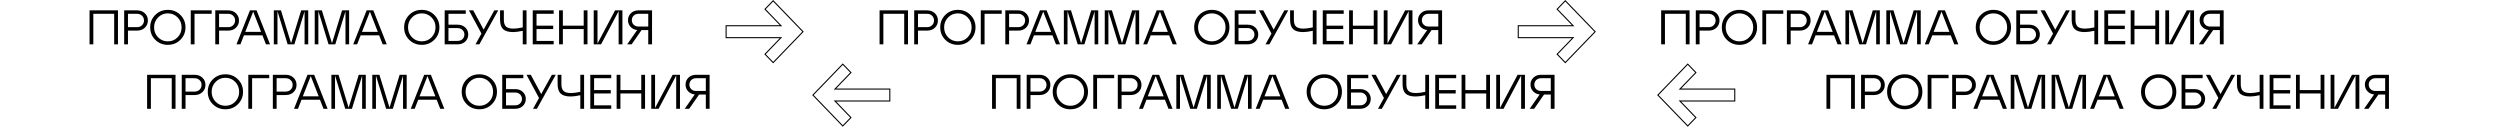 <?xml version="1.0" encoding="UTF-8"?> <svg xmlns="http://www.w3.org/2000/svg" width="2367" height="120" viewBox="0 0 2367 120" fill="none"><path d="M836.368 42H832.78V9.8H859.69V42H856.102V13.066H836.368V42ZM869.161 42H865.573V9.8H877.717C880.753 9.8 883.221 10.72 885.123 12.56C887.055 14.369 888.021 16.654 888.021 19.414C888.021 22.143 887.055 24.428 885.123 26.268C883.221 28.077 880.753 28.982 877.717 28.982H869.161V42ZM869.161 13.066V25.716H877.717C879.649 25.716 881.228 25.118 882.455 23.922C883.712 22.695 884.341 21.177 884.341 19.368C884.341 17.559 883.712 16.056 882.455 14.86C881.228 13.664 879.649 13.066 877.717 13.066H869.161ZM894.997 37.676C891.808 34.487 890.213 30.561 890.213 25.9C890.213 21.239 891.808 17.313 894.997 14.124C898.217 10.935 902.189 9.34 906.911 9.34C911.634 9.34 915.59 10.935 918.779 14.124C921.999 17.313 923.609 21.239 923.609 25.9C923.609 30.561 921.999 34.487 918.779 37.676C915.59 40.865 911.634 42.46 906.911 42.46C902.189 42.46 898.217 40.865 894.997 37.676ZM897.665 16.516C895.151 19.061 893.893 22.189 893.893 25.9C893.893 29.611 895.151 32.754 897.665 35.33C900.18 37.875 903.262 39.148 906.911 39.148C910.591 39.148 913.673 37.875 916.157 35.33C918.672 32.785 919.929 29.641 919.929 25.9C919.929 22.159 918.672 19.015 916.157 16.47C913.673 13.925 910.591 12.652 906.911 12.652C903.262 12.652 900.18 13.94 897.665 16.516ZM932.186 42H928.598V9.8H948.424V13.066H932.186V42ZM955.411 42H951.823V9.8H963.967C967.003 9.8 969.471 10.72 971.373 12.56C973.305 14.369 974.271 16.654 974.271 19.414C974.271 22.143 973.305 24.428 971.373 26.268C969.471 28.077 967.003 28.982 963.967 28.982H955.411V42ZM955.411 13.066V25.716H963.967C965.899 25.716 967.478 25.118 968.705 23.922C969.962 22.695 970.591 21.177 970.591 19.368C970.591 17.559 969.962 16.056 968.705 14.86C967.478 13.664 965.899 13.066 963.967 13.066H955.411ZM1003.68 42H999.816L996.458 33.444H978.978L975.62 42H971.894L984.636 9.8H990.938L1003.68 42ZM987.718 10.996L980.22 30.178H995.216L987.718 10.996ZM1039.82 9.8V42H1036.37V10.674L1026.71 42H1020.37L1010.71 10.536V42H1007.26V9.8H1014.02L1023.59 40.942L1033.15 9.8H1039.82ZM1078.55 9.8V42H1075.1V10.674L1065.44 42H1059.09L1049.43 10.536V42H1045.98V9.8H1052.74L1062.31 40.942L1071.88 9.8H1078.55ZM1114.19 42H1110.32L1106.97 33.444H1089.49L1086.13 42H1082.4L1095.14 9.8H1101.45L1114.19 42ZM1098.23 10.996L1090.73 30.178H1105.72L1098.23 10.996ZM1135.42 37.676C1132.23 34.487 1130.64 30.561 1130.64 25.9C1130.64 21.239 1132.23 17.313 1135.42 14.124C1138.64 10.935 1142.61 9.34 1147.33 9.34C1152.06 9.34 1156.01 10.935 1159.2 14.124C1162.42 17.313 1164.03 21.239 1164.03 25.9C1164.03 30.561 1162.42 34.487 1159.2 37.676C1156.01 40.865 1152.06 42.46 1147.33 42.46C1142.61 42.46 1138.64 40.865 1135.42 37.676ZM1138.09 16.516C1135.57 19.061 1134.32 22.189 1134.32 25.9C1134.32 29.611 1135.57 32.754 1138.09 35.33C1140.6 37.875 1143.68 39.148 1147.33 39.148C1151.01 39.148 1154.1 37.875 1156.58 35.33C1159.09 32.785 1160.35 29.641 1160.35 25.9C1160.35 22.159 1159.09 19.015 1156.58 16.47C1154.1 13.925 1151.01 12.652 1147.33 12.652C1143.68 12.652 1140.6 13.94 1138.09 16.516ZM1181.21 42H1169.02V9.8H1188.98V13.066H1172.61V23.37H1181.21C1184.22 23.37 1186.65 24.259 1188.52 26.038C1190.39 27.786 1191.33 29.994 1191.33 32.662C1191.33 35.33 1190.39 37.553 1188.52 39.332C1186.65 41.111 1184.22 42 1181.21 42ZM1172.61 26.59V38.734H1181.21C1183.11 38.734 1184.66 38.167 1185.86 37.032C1187.08 35.867 1187.7 34.425 1187.7 32.708C1187.7 30.96 1187.08 29.503 1185.86 28.338C1184.66 27.173 1183.11 26.59 1181.21 26.59H1172.61ZM1205.9 28.062L1216.02 9.8H1219.7L1201.86 42H1198.18L1203.83 31.788L1192.01 9.8H1196.06L1205.9 28.062ZM1242.94 25.946V9.8H1246.53V42H1242.94V29.166C1239.23 29.963 1236.21 30.362 1233.88 30.362C1229.46 30.362 1226.29 29.442 1224.35 27.602C1222.42 25.762 1221.46 22.787 1221.46 18.678V9.8H1225.04V18.678C1225.04 21.714 1225.73 23.876 1227.11 25.164C1228.53 26.452 1230.89 27.096 1234.2 27.096C1236.44 27.096 1239.35 26.713 1242.94 25.946ZM1272.22 42H1252.39V9.8H1272.22V13.066H1255.98V24.29H1271.76V27.51H1255.98V38.734H1272.22V42ZM1280.91 42H1277.33V9.8H1280.91V24.29H1300.65V9.8H1304.24V42H1300.65V27.51H1280.91V42ZM1313.71 41.218L1330.36 9.8H1337.31V42H1333.72V10.536L1317.07 42H1310.12V9.8H1313.71V41.218ZM1352.52 9.8H1365.35V42H1361.77V28.476H1355.42L1346.03 42H1341.8L1351.28 28.43C1348.7 28.154 1346.6 27.142 1344.98 25.394C1343.38 23.646 1342.58 21.545 1342.58 19.092C1342.58 16.455 1343.52 14.247 1345.39 12.468C1347.26 10.689 1349.64 9.8 1352.52 9.8ZM1352.52 25.118H1361.77V13.066H1352.52C1350.68 13.066 1349.16 13.649 1347.97 14.814C1346.8 15.949 1346.22 17.375 1346.22 19.092C1346.22 20.809 1346.8 22.251 1347.97 23.416C1349.16 24.551 1350.68 25.118 1352.52 25.118Z" fill="black"></path><path d="M1576.37 42H1572.78V9.8H1599.69V42H1596.1V13.066H1576.37V42ZM1609.16 42H1605.57V9.8H1617.72C1620.75 9.8 1623.22 10.72 1625.12 12.56C1627.05 14.369 1628.02 16.654 1628.02 19.414C1628.02 22.143 1627.05 24.428 1625.12 26.268C1623.22 28.077 1620.75 28.982 1617.72 28.982H1609.16V42ZM1609.16 13.066V25.716H1617.72C1619.65 25.716 1621.23 25.118 1622.45 23.922C1623.71 22.695 1624.34 21.177 1624.34 19.368C1624.34 17.559 1623.71 16.056 1622.45 14.86C1621.23 13.664 1619.65 13.066 1617.72 13.066H1609.16ZM1635 37.676C1631.81 34.487 1630.21 30.561 1630.21 25.9C1630.21 21.239 1631.81 17.313 1635 14.124C1638.22 10.935 1642.19 9.34 1646.91 9.34C1651.63 9.34 1655.59 10.935 1658.78 14.124C1662 17.313 1663.61 21.239 1663.61 25.9C1663.61 30.561 1662 34.487 1658.78 37.676C1655.59 40.865 1651.63 42.46 1646.91 42.46C1642.19 42.46 1638.22 40.865 1635 37.676ZM1637.67 16.516C1635.15 19.061 1633.89 22.189 1633.89 25.9C1633.89 29.611 1635.15 32.754 1637.67 35.33C1640.18 37.875 1643.26 39.148 1646.91 39.148C1650.59 39.148 1653.67 37.875 1656.16 35.33C1658.67 32.785 1659.93 29.641 1659.93 25.9C1659.93 22.159 1658.67 19.015 1656.16 16.47C1653.67 13.925 1650.59 12.652 1646.91 12.652C1643.26 12.652 1640.18 13.94 1637.67 16.516ZM1672.19 42H1668.6V9.8H1688.42V13.066H1672.19V42ZM1695.41 42H1691.82V9.8H1703.97C1707 9.8 1709.47 10.72 1711.37 12.56C1713.3 14.369 1714.27 16.654 1714.27 19.414C1714.27 22.143 1713.3 24.428 1711.37 26.268C1709.47 28.077 1707 28.982 1703.97 28.982H1695.41V42ZM1695.41 13.066V25.716H1703.97C1705.9 25.716 1707.48 25.118 1708.7 23.922C1709.96 22.695 1710.59 21.177 1710.59 19.368C1710.59 17.559 1709.96 16.056 1708.7 14.86C1707.48 13.664 1705.9 13.066 1703.97 13.066H1695.41ZM1743.68 42H1739.82L1736.46 33.444H1718.98L1715.62 42H1711.89L1724.64 9.8H1730.94L1743.68 42ZM1727.72 10.996L1720.22 30.178H1735.22L1727.72 10.996ZM1779.82 9.8V42H1776.37V10.674L1766.71 42H1760.37L1750.71 10.536V42H1747.26V9.8H1754.02L1763.59 40.942L1773.15 9.8H1779.82ZM1818.55 9.8V42H1815.1V10.674L1805.44 42H1799.09L1789.43 10.536V42H1785.98V9.8H1792.74L1802.31 40.942L1811.88 9.8H1818.55ZM1854.19 42H1850.32L1846.97 33.444H1829.49L1826.13 42H1822.4L1835.14 9.8H1841.45L1854.19 42ZM1838.23 10.996L1830.73 30.178H1845.72L1838.23 10.996ZM1875.42 37.676C1872.23 34.487 1870.64 30.561 1870.64 25.9C1870.64 21.239 1872.23 17.313 1875.42 14.124C1878.64 10.935 1882.61 9.34 1887.33 9.34C1892.06 9.34 1896.01 10.935 1899.2 14.124C1902.42 17.313 1904.03 21.239 1904.03 25.9C1904.03 30.561 1902.42 34.487 1899.2 37.676C1896.01 40.865 1892.06 42.46 1887.33 42.46C1882.61 42.46 1878.64 40.865 1875.42 37.676ZM1878.09 16.516C1875.57 19.061 1874.32 22.189 1874.32 25.9C1874.32 29.611 1875.57 32.754 1878.09 35.33C1880.6 37.875 1883.68 39.148 1887.33 39.148C1891.01 39.148 1894.1 37.875 1896.58 35.33C1899.09 32.785 1900.35 29.641 1900.35 25.9C1900.35 22.159 1899.09 19.015 1896.58 16.47C1894.1 13.925 1891.01 12.652 1887.33 12.652C1883.68 12.652 1880.6 13.94 1878.09 16.516ZM1921.21 42H1909.02V9.8H1928.98V13.066H1912.61V23.37H1921.21C1924.22 23.37 1926.65 24.259 1928.52 26.038C1930.39 27.786 1931.33 29.994 1931.33 32.662C1931.33 35.33 1930.39 37.553 1928.52 39.332C1926.65 41.111 1924.22 42 1921.21 42ZM1912.61 26.59V38.734H1921.21C1923.11 38.734 1924.66 38.167 1925.86 37.032C1927.08 35.867 1927.7 34.425 1927.7 32.708C1927.7 30.96 1927.08 29.503 1925.86 28.338C1924.66 27.173 1923.11 26.59 1921.21 26.59H1912.61ZM1945.9 28.062L1956.02 9.8H1959.7L1941.86 42H1938.18L1943.83 31.788L1932.01 9.8H1936.06L1945.9 28.062ZM1982.94 25.946V9.8H1986.53V42H1982.94V29.166C1979.23 29.963 1976.21 30.362 1973.88 30.362C1969.46 30.362 1966.29 29.442 1964.35 27.602C1962.42 25.762 1961.46 22.787 1961.46 18.678V9.8H1965.04V18.678C1965.04 21.714 1965.73 23.876 1967.11 25.164C1968.53 26.452 1970.89 27.096 1974.2 27.096C1976.44 27.096 1979.35 26.713 1982.94 25.946ZM2012.22 42H1992.39V9.8H2012.22V13.066H1995.98V24.29H2011.76V27.51H1995.98V38.734H2012.22V42ZM2020.91 42H2017.33V9.8H2020.91V24.29H2040.65V9.8H2044.24V42H2040.65V27.51H2020.91V42ZM2053.71 41.218L2070.36 9.8H2077.31V42H2073.72V10.536L2057.07 42H2050.12V9.8H2053.71V41.218ZM2092.52 9.8H2105.35V42H2101.77V28.476H2095.42L2086.03 42H2081.8L2091.28 28.43C2088.7 28.154 2086.6 27.142 2084.98 25.394C2083.38 23.646 2082.58 21.545 2082.58 19.092C2082.58 16.455 2083.52 14.247 2085.39 12.468C2087.26 10.689 2089.64 9.8 2092.52 9.8ZM2092.52 25.118H2101.77V13.066H2092.52C2090.68 13.066 2089.16 13.649 2087.97 14.814C2086.8 15.949 2086.22 17.375 2086.22 19.092C2086.22 20.809 2086.8 22.251 2087.97 23.416C2089.16 24.551 2090.68 25.118 2092.52 25.118Z" fill="black"></path><path d="M88.368 42H84.78V9.8H111.69V42H108.102V13.066H88.368V42ZM121.161 42H117.573V9.8H129.717C132.753 9.8 135.221 10.72 137.123 12.56C139.055 14.369 140.021 16.654 140.021 19.414C140.021 22.143 139.055 24.428 137.123 26.268C135.221 28.077 132.753 28.982 129.717 28.982H121.161V42ZM121.161 13.066V25.716H129.717C131.649 25.716 133.228 25.118 134.455 23.922C135.712 22.695 136.341 21.177 136.341 19.368C136.341 17.559 135.712 16.056 134.455 14.86C133.228 13.664 131.649 13.066 129.717 13.066H121.161ZM146.997 37.676C143.808 34.487 142.213 30.561 142.213 25.9C142.213 21.239 143.808 17.313 146.997 14.124C150.217 10.935 154.189 9.34 158.911 9.34C163.634 9.34 167.59 10.935 170.779 14.124C173.999 17.313 175.609 21.239 175.609 25.9C175.609 30.561 173.999 34.487 170.779 37.676C167.59 40.865 163.634 42.46 158.911 42.46C154.189 42.46 150.217 40.865 146.997 37.676ZM149.665 16.516C147.151 19.061 145.893 22.189 145.893 25.9C145.893 29.611 147.151 32.754 149.665 35.33C152.18 37.875 155.262 39.148 158.911 39.148C162.591 39.148 165.673 37.875 168.157 35.33C170.672 32.785 171.929 29.641 171.929 25.9C171.929 22.159 170.672 19.015 168.157 16.47C165.673 13.925 162.591 12.652 158.911 12.652C155.262 12.652 152.18 13.94 149.665 16.516ZM184.186 42H180.598V9.8H200.424V13.066H184.186V42ZM207.411 42H203.823V9.8H215.967C219.003 9.8 221.471 10.72 223.373 12.56C225.305 14.369 226.271 16.654 226.271 19.414C226.271 22.143 225.305 24.428 223.373 26.268C221.471 28.077 219.003 28.982 215.967 28.982H207.411V42ZM207.411 13.066V25.716H215.967C217.899 25.716 219.478 25.118 220.705 23.922C221.962 22.695 222.591 21.177 222.591 19.368C222.591 17.559 221.962 16.056 220.705 14.86C219.478 13.664 217.899 13.066 215.967 13.066H207.411ZM255.68 42H251.816L248.458 33.444H230.978L227.62 42H223.894L236.636 9.8H242.938L255.68 42ZM239.718 10.996L232.22 30.178H247.216L239.718 10.996ZM291.824 9.8V42H288.374V10.674L278.714 42H272.366L262.706 10.536V42H259.256V9.8H266.018L275.586 40.942L285.154 9.8H291.824ZM330.547 9.8V42H327.097V10.674L317.437 42H311.089L301.429 10.536V42H297.979V9.8H304.741L314.309 40.942L323.877 9.8H330.547ZM366.188 42H362.324L358.966 33.444H341.486L338.128 42H334.402L347.144 9.8H353.446L366.188 42ZM350.226 10.996L342.728 30.178H357.724L350.226 10.996ZM387.419 37.676C384.23 34.487 382.635 30.561 382.635 25.9C382.635 21.239 384.23 17.313 387.419 14.124C390.639 10.935 394.61 9.34 399.333 9.34C404.056 9.34 408.012 10.935 411.201 14.124C414.421 17.313 416.031 21.239 416.031 25.9C416.031 30.561 414.421 34.487 411.201 37.676C408.012 40.865 404.056 42.46 399.333 42.46C394.61 42.46 390.639 40.865 387.419 37.676ZM390.087 16.516C387.572 19.061 386.315 22.189 386.315 25.9C386.315 29.611 387.572 32.754 390.087 35.33C392.602 37.875 395.684 39.148 399.333 39.148C403.013 39.148 406.095 37.875 408.579 35.33C411.094 32.785 412.351 29.641 412.351 25.9C412.351 22.159 411.094 19.015 408.579 16.47C406.095 13.925 403.013 12.652 399.333 12.652C395.684 12.652 392.602 13.94 390.087 16.516ZM433.21 42H421.02V9.8H440.984V13.066H424.608V23.37H433.21C436.215 23.37 438.653 24.259 440.524 26.038C442.395 27.786 443.33 29.994 443.33 32.662C443.33 35.33 442.395 37.553 440.524 39.332C438.653 41.111 436.215 42 433.21 42ZM424.608 26.59V38.734H433.21C435.111 38.734 436.66 38.167 437.856 37.032C439.083 35.867 439.696 34.425 439.696 32.708C439.696 30.96 439.083 29.503 437.856 28.338C436.66 27.173 435.111 26.59 433.21 26.59H424.608ZM457.903 28.062L468.023 9.8H471.703L453.855 42H450.175L455.833 31.788L444.011 9.8H448.059L457.903 28.062ZM494.938 25.946V9.8H498.526V42H494.938V29.166C491.228 29.963 488.207 30.362 485.876 30.362C481.46 30.362 478.286 29.442 476.354 27.602C474.422 25.762 473.456 22.787 473.456 18.678V9.8H477.044V18.678C477.044 21.714 477.734 23.876 479.114 25.164C480.525 26.452 482.886 27.096 486.198 27.096C488.437 27.096 491.35 26.713 494.938 25.946ZM524.221 42H504.395V9.8H524.221V13.066H507.983V24.29H523.761V27.51H507.983V38.734H524.221V42ZM532.915 42H529.327V9.8H532.915V24.29H552.649V9.8H556.237V42H552.649V27.51H532.915V42ZM565.708 41.218L582.36 9.8H589.306V42H585.718V10.536L569.066 42H562.12V9.8H565.708V41.218ZM604.52 9.8H617.354V42H613.766V28.476H607.418L598.034 42H593.802L603.278 28.43C600.702 28.154 598.601 27.142 596.976 25.394C595.381 23.646 594.584 21.545 594.584 19.092C594.584 16.455 595.519 14.247 597.39 12.468C599.261 10.689 601.637 9.8 604.52 9.8ZM604.52 25.118H613.766V13.066H604.52C602.68 13.066 601.162 13.649 599.966 14.814C598.801 15.949 598.218 17.375 598.218 19.092C598.218 20.809 598.801 22.251 599.966 23.416C601.162 24.551 602.68 25.118 604.52 25.118Z" fill="black"></path><path d="M142.868 103H139.28V70.8H166.19V103H162.602V74.066H142.868V103ZM175.661 103H172.073V70.8H184.217C187.253 70.8 189.721 71.72 191.623 73.56C193.555 75.369 194.521 77.654 194.521 80.414C194.521 83.143 193.555 85.428 191.623 87.268C189.721 89.077 187.253 89.982 184.217 89.982H175.661V103ZM175.661 74.066V86.716H184.217C186.149 86.716 187.728 86.118 188.955 84.922C190.212 83.695 190.841 82.177 190.841 80.368C190.841 78.559 190.212 77.056 188.955 75.86C187.728 74.664 186.149 74.066 184.217 74.066H175.661ZM201.497 98.676C198.308 95.487 196.713 91.561 196.713 86.9C196.713 82.239 198.308 78.313 201.497 75.124C204.717 71.935 208.688 70.34 213.411 70.34C218.134 70.34 222.09 71.935 225.279 75.124C228.499 78.313 230.109 82.239 230.109 86.9C230.109 91.561 228.499 95.487 225.279 98.676C222.09 101.865 218.134 103.46 213.411 103.46C208.688 103.46 204.717 101.865 201.497 98.676ZM204.165 77.516C201.65 80.061 200.393 83.189 200.393 86.9C200.393 90.611 201.65 93.754 204.165 96.33C206.68 98.875 209.762 100.148 213.411 100.148C217.091 100.148 220.173 98.875 222.657 96.33C225.172 93.785 226.429 90.641 226.429 86.9C226.429 83.159 225.172 80.015 222.657 77.47C220.173 74.925 217.091 73.652 213.411 73.652C209.762 73.652 206.68 74.94 204.165 77.516ZM238.686 103H235.098V70.8H254.924V74.066H238.686V103ZM261.911 103H258.323V70.8H270.467C273.503 70.8 275.971 71.72 277.873 73.56C279.805 75.369 280.771 77.654 280.771 80.414C280.771 83.143 279.805 85.428 277.873 87.268C275.971 89.077 273.503 89.982 270.467 89.982H261.911V103ZM261.911 74.066V86.716H270.467C272.399 86.716 273.978 86.118 275.205 84.922C276.462 83.695 277.091 82.177 277.091 80.368C277.091 78.559 276.462 77.056 275.205 75.86C273.978 74.664 272.399 74.066 270.467 74.066H261.911ZM310.18 103H306.316L302.958 94.444H285.478L282.12 103H278.394L291.136 70.8H297.438L310.18 103ZM294.218 71.996L286.72 91.178H301.716L294.218 71.996ZM346.324 70.8V103H342.874V71.674L333.214 103H326.866L317.206 71.536V103H313.756V70.8H320.518L330.086 101.942L339.654 70.8H346.324ZM385.047 70.8V103H381.597V71.674L371.937 103H365.589L355.929 71.536V103H352.479V70.8H359.241L368.809 101.942L378.377 70.8H385.047ZM420.687 103H416.823L413.465 94.444H395.985L392.627 103H388.901L401.643 70.8H407.945L420.687 103ZM404.725 71.996L397.227 91.178H412.223L404.725 71.996ZM441.919 98.676C438.73 95.487 437.135 91.561 437.135 86.9C437.135 82.239 438.73 78.313 441.919 75.124C445.139 71.935 449.11 70.34 453.833 70.34C458.556 70.34 462.512 71.935 465.701 75.124C468.921 78.313 470.531 82.239 470.531 86.9C470.531 91.561 468.921 95.487 465.701 98.676C462.512 101.865 458.556 103.46 453.833 103.46C449.11 103.46 445.139 101.865 441.919 98.676ZM444.587 77.516C442.072 80.061 440.815 83.189 440.815 86.9C440.815 90.611 442.072 93.754 444.587 96.33C447.102 98.875 450.184 100.148 453.833 100.148C457.513 100.148 460.595 98.875 463.079 96.33C465.594 93.785 466.851 90.641 466.851 86.9C466.851 83.159 465.594 80.015 463.079 77.47C460.595 74.925 457.513 73.652 453.833 73.652C450.184 73.652 447.102 74.94 444.587 77.516ZM487.71 103H475.52V70.8H495.484V74.066H479.108V84.37H487.71C490.715 84.37 493.153 85.259 495.024 87.038C496.894 88.786 497.83 90.994 497.83 93.662C497.83 96.33 496.894 98.553 495.024 100.332C493.153 102.111 490.715 103 487.71 103ZM479.108 87.59V99.734H487.71C489.611 99.734 491.16 99.167 492.356 98.032C493.582 96.867 494.196 95.425 494.196 93.708C494.196 91.96 493.582 90.503 492.356 89.338C491.16 88.173 489.611 87.59 487.71 87.59H479.108ZM512.403 89.062L522.523 70.8H526.203L508.355 103H504.675L510.333 92.788L498.511 70.8H502.559L512.403 89.062ZM549.438 86.946V70.8H553.026V103H549.438V90.166C545.728 90.963 542.707 91.362 540.376 91.362C535.96 91.362 532.786 90.442 530.854 88.602C528.922 86.762 527.956 83.787 527.956 79.678V70.8H531.544V79.678C531.544 82.714 532.234 84.876 533.614 86.164C535.025 87.452 537.386 88.096 540.698 88.096C542.937 88.096 545.85 87.713 549.438 86.946ZM578.721 103H558.895V70.8H578.721V74.066H562.483V85.29H578.261V88.51H562.483V99.734H578.721V103ZM587.414 103H583.826V70.8H587.414V85.29H607.148V70.8H610.736V103H607.148V88.51H587.414V103ZM620.207 102.218L636.859 70.8H643.805V103H640.217V71.536L623.565 103H616.619V70.8H620.207V102.218ZM659.02 70.8H671.854V103H668.266V89.476H661.918L652.534 103H648.302L657.778 89.43C655.202 89.154 653.101 88.142 651.476 86.394C649.881 84.646 649.084 82.545 649.084 80.092C649.084 77.455 650.019 75.247 651.89 73.468C653.761 71.689 656.137 70.8 659.02 70.8ZM659.02 86.118H668.266V74.066H659.02C657.18 74.066 655.662 74.649 654.466 75.814C653.301 76.949 652.718 78.375 652.718 80.092C652.718 81.809 653.301 83.251 654.466 84.416C655.662 85.551 657.18 86.118 659.02 86.118Z" fill="black"></path><path d="M1732.87 103H1729.28V70.8H1756.19V103H1752.6V74.066H1732.87V103ZM1765.66 103H1762.07V70.8H1774.22C1777.25 70.8 1779.72 71.72 1781.62 73.56C1783.55 75.369 1784.52 77.654 1784.52 80.414C1784.52 83.143 1783.55 85.428 1781.62 87.268C1779.72 89.077 1777.25 89.982 1774.22 89.982H1765.66V103ZM1765.66 74.066V86.716H1774.22C1776.15 86.716 1777.73 86.118 1778.95 84.922C1780.21 83.695 1780.84 82.177 1780.84 80.368C1780.84 78.559 1780.21 77.056 1778.95 75.86C1777.73 74.664 1776.15 74.066 1774.22 74.066H1765.66ZM1791.5 98.676C1788.31 95.487 1786.71 91.561 1786.71 86.9C1786.71 82.239 1788.31 78.313 1791.5 75.124C1794.72 71.935 1798.69 70.34 1803.41 70.34C1808.13 70.34 1812.09 71.935 1815.28 75.124C1818.5 78.313 1820.11 82.239 1820.11 86.9C1820.11 91.561 1818.5 95.487 1815.28 98.676C1812.09 101.865 1808.13 103.46 1803.41 103.46C1798.69 103.46 1794.72 101.865 1791.5 98.676ZM1794.17 77.516C1791.65 80.061 1790.39 83.189 1790.39 86.9C1790.39 90.611 1791.65 93.754 1794.17 96.33C1796.68 98.875 1799.76 100.148 1803.41 100.148C1807.09 100.148 1810.17 98.875 1812.66 96.33C1815.17 93.785 1816.43 90.641 1816.43 86.9C1816.43 83.159 1815.17 80.015 1812.66 77.47C1810.17 74.925 1807.09 73.652 1803.41 73.652C1799.76 73.652 1796.68 74.94 1794.17 77.516ZM1828.69 103H1825.1V70.8H1844.92V74.066H1828.69V103ZM1851.91 103H1848.32V70.8H1860.47C1863.5 70.8 1865.97 71.72 1867.87 73.56C1869.8 75.369 1870.77 77.654 1870.77 80.414C1870.77 83.143 1869.8 85.428 1867.87 87.268C1865.97 89.077 1863.5 89.982 1860.47 89.982H1851.91V103ZM1851.91 74.066V86.716H1860.47C1862.4 86.716 1863.98 86.118 1865.2 84.922C1866.46 83.695 1867.09 82.177 1867.09 80.368C1867.09 78.559 1866.46 77.056 1865.2 75.86C1863.98 74.664 1862.4 74.066 1860.47 74.066H1851.91ZM1900.18 103H1896.32L1892.96 94.444H1875.48L1872.12 103H1868.39L1881.14 70.8H1887.44L1900.18 103ZM1884.22 71.996L1876.72 91.178H1891.72L1884.22 71.996ZM1936.32 70.8V103H1932.87V71.674L1923.21 103H1916.87L1907.21 71.536V103H1903.76V70.8H1910.52L1920.09 101.942L1929.65 70.8H1936.32ZM1975.05 70.8V103H1971.6V71.674L1961.94 103H1955.59L1945.93 71.536V103H1942.48V70.8H1949.24L1958.81 101.942L1968.38 70.8H1975.05ZM2010.69 103H2006.82L2003.47 94.444H1985.99L1982.63 103H1978.9L1991.64 70.8H1997.95L2010.69 103ZM1994.73 71.996L1987.23 91.178H2002.22L1994.73 71.996ZM2031.92 98.676C2028.73 95.487 2027.13 91.561 2027.13 86.9C2027.13 82.239 2028.73 78.313 2031.92 75.124C2035.14 71.935 2039.11 70.34 2043.83 70.34C2048.56 70.34 2052.51 71.935 2055.7 75.124C2058.92 78.313 2060.53 82.239 2060.53 86.9C2060.53 91.561 2058.92 95.487 2055.7 98.676C2052.51 101.865 2048.56 103.46 2043.83 103.46C2039.11 103.46 2035.14 101.865 2031.92 98.676ZM2034.59 77.516C2032.07 80.061 2030.81 83.189 2030.81 86.9C2030.81 90.611 2032.07 93.754 2034.59 96.33C2037.1 98.875 2040.18 100.148 2043.83 100.148C2047.51 100.148 2050.59 98.875 2053.08 96.33C2055.59 93.785 2056.85 90.641 2056.85 86.9C2056.85 83.159 2055.59 80.015 2053.08 77.47C2050.59 74.925 2047.51 73.652 2043.83 73.652C2040.18 73.652 2037.1 74.94 2034.59 77.516ZM2077.71 103H2065.52V70.8H2085.48V74.066H2069.11V84.37H2077.71C2080.72 84.37 2083.15 85.259 2085.02 87.038C2086.89 88.786 2087.83 90.994 2087.83 93.662C2087.83 96.33 2086.89 98.553 2085.02 100.332C2083.15 102.111 2080.72 103 2077.71 103ZM2069.11 87.59V99.734H2077.71C2079.61 99.734 2081.16 99.167 2082.36 98.032C2083.58 96.867 2084.2 95.425 2084.2 93.708C2084.2 91.96 2083.58 90.503 2082.36 89.338C2081.16 88.173 2079.61 87.59 2077.71 87.59H2069.11ZM2102.4 89.062L2112.52 70.8H2116.2L2098.35 103H2094.67L2100.33 92.788L2088.51 70.8H2092.56L2102.4 89.062ZM2139.44 86.946V70.8H2143.03V103H2139.44V90.166C2135.73 90.963 2132.71 91.362 2130.38 91.362C2125.96 91.362 2122.79 90.442 2120.85 88.602C2118.92 86.762 2117.96 83.787 2117.96 79.678V70.8H2121.54V79.678C2121.54 82.714 2122.23 84.876 2123.61 86.164C2125.02 87.452 2127.39 88.096 2130.7 88.096C2132.94 88.096 2135.85 87.713 2139.44 86.946ZM2168.72 103H2148.89V70.8H2168.72V74.066H2152.48V85.29H2168.26V88.51H2152.48V99.734H2168.72V103ZM2177.41 103H2173.83V70.8H2177.41V85.29H2197.15V70.8H2200.74V103H2197.15V88.51H2177.41V103ZM2210.21 102.218L2226.86 70.8H2233.81V103H2230.22V71.536L2213.57 103H2206.62V70.8H2210.21V102.218ZM2249.02 70.8H2261.85V103H2258.27V89.476H2251.92L2242.53 103H2238.3L2247.78 89.43C2245.2 89.154 2243.1 88.142 2241.48 86.394C2239.88 84.646 2239.08 82.545 2239.08 80.092C2239.08 77.455 2240.02 75.247 2241.89 73.468C2243.76 71.689 2246.14 70.8 2249.02 70.8ZM2249.02 86.118H2258.27V74.066H2249.02C2247.18 74.066 2245.66 74.649 2244.47 75.814C2243.3 76.949 2242.72 78.375 2242.72 80.092C2242.72 81.809 2243.3 83.251 2244.47 84.416C2245.66 85.551 2247.18 86.118 2249.02 86.118Z" fill="black"></path><path d="M942.868 103H939.28V70.8H966.19V103H962.602V74.066H942.868V103ZM975.661 103H972.073V70.8H984.217C987.253 70.8 989.721 71.72 991.623 73.56C993.555 75.369 994.521 77.654 994.521 80.414C994.521 83.143 993.555 85.428 991.623 87.268C989.721 89.077 987.253 89.982 984.217 89.982H975.661V103ZM975.661 74.066V86.716H984.217C986.149 86.716 987.728 86.118 988.955 84.922C990.212 83.695 990.841 82.177 990.841 80.368C990.841 78.559 990.212 77.056 988.955 75.86C987.728 74.664 986.149 74.066 984.217 74.066H975.661ZM1001.5 98.676C998.308 95.487 996.713 91.561 996.713 86.9C996.713 82.239 998.308 78.313 1001.5 75.124C1004.72 71.935 1008.69 70.34 1013.41 70.34C1018.13 70.34 1022.09 71.935 1025.28 75.124C1028.5 78.313 1030.11 82.239 1030.11 86.9C1030.11 91.561 1028.5 95.487 1025.28 98.676C1022.09 101.865 1018.13 103.46 1013.41 103.46C1008.69 103.46 1004.72 101.865 1001.5 98.676ZM1004.17 77.516C1001.65 80.061 1000.39 83.189 1000.39 86.9C1000.39 90.611 1001.65 93.754 1004.17 96.33C1006.68 98.875 1009.76 100.148 1013.41 100.148C1017.09 100.148 1020.17 98.875 1022.66 96.33C1025.17 93.785 1026.43 90.641 1026.43 86.9C1026.43 83.159 1025.17 80.015 1022.66 77.47C1020.17 74.925 1017.09 73.652 1013.41 73.652C1009.76 73.652 1006.68 74.94 1004.17 77.516ZM1038.69 103H1035.1V70.8H1054.92V74.066H1038.69V103ZM1061.91 103H1058.32V70.8H1070.47C1073.5 70.8 1075.97 71.72 1077.87 73.56C1079.8 75.369 1080.77 77.654 1080.77 80.414C1080.77 83.143 1079.8 85.428 1077.87 87.268C1075.97 89.077 1073.5 89.982 1070.47 89.982H1061.91V103ZM1061.91 74.066V86.716H1070.47C1072.4 86.716 1073.98 86.118 1075.2 84.922C1076.46 83.695 1077.09 82.177 1077.09 80.368C1077.09 78.559 1076.46 77.056 1075.2 75.86C1073.98 74.664 1072.4 74.066 1070.47 74.066H1061.91ZM1110.18 103H1106.32L1102.96 94.444H1085.48L1082.12 103H1078.39L1091.14 70.8H1097.44L1110.18 103ZM1094.22 71.996L1086.72 91.178H1101.72L1094.22 71.996ZM1146.32 70.8V103H1142.87V71.674L1133.21 103H1126.87L1117.21 71.536V103H1113.76V70.8H1120.52L1130.09 101.942L1139.65 70.8H1146.32ZM1185.05 70.8V103H1181.6V71.674L1171.94 103H1165.59L1155.93 71.536V103H1152.48V70.8H1159.24L1168.81 101.942L1178.38 70.8H1185.05ZM1220.69 103H1216.82L1213.47 94.444H1195.99L1192.63 103H1188.9L1201.64 70.8H1207.95L1220.69 103ZM1204.73 71.996L1197.23 91.178H1212.22L1204.73 71.996ZM1241.92 98.676C1238.73 95.487 1237.13 91.561 1237.13 86.9C1237.13 82.239 1238.73 78.313 1241.92 75.124C1245.14 71.935 1249.11 70.34 1253.83 70.34C1258.56 70.34 1262.51 71.935 1265.7 75.124C1268.92 78.313 1270.53 82.239 1270.53 86.9C1270.53 91.561 1268.92 95.487 1265.7 98.676C1262.51 101.865 1258.56 103.46 1253.83 103.46C1249.11 103.46 1245.14 101.865 1241.92 98.676ZM1244.59 77.516C1242.07 80.061 1240.81 83.189 1240.81 86.9C1240.81 90.611 1242.07 93.754 1244.59 96.33C1247.1 98.875 1250.18 100.148 1253.83 100.148C1257.51 100.148 1260.59 98.875 1263.08 96.33C1265.59 93.785 1266.85 90.641 1266.85 86.9C1266.85 83.159 1265.59 80.015 1263.08 77.47C1260.59 74.925 1257.51 73.652 1253.83 73.652C1250.18 73.652 1247.1 74.94 1244.59 77.516ZM1287.71 103H1275.52V70.8H1295.48V74.066H1279.11V84.37H1287.71C1290.72 84.37 1293.15 85.259 1295.02 87.038C1296.89 88.786 1297.83 90.994 1297.83 93.662C1297.83 96.33 1296.89 98.553 1295.02 100.332C1293.15 102.111 1290.72 103 1287.71 103ZM1279.11 87.59V99.734H1287.71C1289.61 99.734 1291.16 99.167 1292.36 98.032C1293.58 96.867 1294.2 95.425 1294.2 93.708C1294.2 91.96 1293.58 90.503 1292.36 89.338C1291.16 88.173 1289.61 87.59 1287.71 87.59H1279.11ZM1312.4 89.062L1322.52 70.8H1326.2L1308.35 103H1304.67L1310.33 92.788L1298.51 70.8H1302.56L1312.4 89.062ZM1349.44 86.946V70.8H1353.03V103H1349.44V90.166C1345.73 90.963 1342.71 91.362 1340.38 91.362C1335.96 91.362 1332.79 90.442 1330.85 88.602C1328.92 86.762 1327.96 83.787 1327.96 79.678V70.8H1331.54V79.678C1331.54 82.714 1332.23 84.876 1333.61 86.164C1335.02 87.452 1337.39 88.096 1340.7 88.096C1342.94 88.096 1345.85 87.713 1349.44 86.946ZM1378.72 103H1358.89V70.8H1378.72V74.066H1362.48V85.29H1378.26V88.51H1362.48V99.734H1378.72V103ZM1387.41 103H1383.83V70.8H1387.41V85.29H1407.15V70.8H1410.74V103H1407.15V88.51H1387.41V103ZM1420.21 102.218L1436.86 70.8H1443.81V103H1440.22V71.536L1423.57 103H1416.62V70.8H1420.21V102.218ZM1459.02 70.8H1471.85V103H1468.27V89.476H1461.92L1452.53 103H1448.3L1457.78 89.43C1455.2 89.154 1453.1 88.142 1451.48 86.394C1449.88 84.646 1449.08 82.545 1449.08 80.092C1449.08 77.455 1450.02 75.247 1451.89 73.468C1453.76 71.689 1456.14 70.8 1459.02 70.8ZM1459.02 86.118H1468.27V74.066H1459.02C1457.18 74.066 1455.66 74.649 1454.47 75.814C1453.3 76.949 1452.72 78.375 1452.72 80.092C1452.72 81.809 1453.3 83.251 1454.47 84.416C1455.66 85.551 1457.18 86.118 1459.02 86.118Z" fill="black"></path><g clip-path="url(#clip0_411_1269)"><g clip-path="url(#clip1_411_1269)"><path d="M1488.61 36.497L1489.43 35.65H1488.25H1437.48V24.35H1488.25H1489.43L1488.61 23.503L1474.31 8.697L1482.01 0.72L1510.28 30L1482.01 59.28L1474.31 51.303L1488.61 36.497Z" stroke="black"></path></g></g><g clip-path="url(#clip2_411_1269)"><g clip-path="url(#clip3_411_1269)"><path d="M738.608 36.497L739.426 35.65H738.248H687.48V24.35H738.248H739.426L738.608 23.503L724.311 8.697L732.013 0.72L760.285 30L732.013 59.28L724.311 51.303L738.608 36.497Z" stroke="black"></path></g></g><g clip-path="url(#clip4_411_1269)"><g clip-path="url(#clip5_411_1269)"><path d="M791.352 83.503L790.534 84.35H791.712H842.48V95.65H791.712H790.534L791.352 96.497L805.649 111.303L797.946 119.28L769.675 90L797.946 60.72L805.649 68.697L791.352 83.503Z" stroke="black"></path></g></g><g clip-path="url(#clip6_411_1269)"><g clip-path="url(#clip7_411_1269)"><path d="M1591.35 83.503L1590.53 84.35H1591.71H1642.48V95.65H1591.71H1590.53L1591.35 96.497L1605.65 111.303L1597.95 119.28L1569.67 90L1597.95 60.72L1605.65 68.697L1591.35 83.503Z" stroke="black"></path></g></g><defs><clipPath id="clip0_411_1269"><rect width="74" height="60" fill="white" transform="translate(1436.98)"></rect></clipPath><clipPath id="clip1_411_1269"><rect width="74" height="60" fill="white" transform="translate(1436.98)"></rect></clipPath><clipPath id="clip2_411_1269"><rect width="74" height="60" fill="white" transform="translate(686.98)"></rect></clipPath><clipPath id="clip3_411_1269"><rect width="74" height="60" fill="white" transform="translate(686.98)"></rect></clipPath><clipPath id="clip4_411_1269"><rect width="74" height="60" fill="white" transform="matrix(-1 0 0 -1 842.98 120)"></rect></clipPath><clipPath id="clip5_411_1269"><rect width="74" height="60" fill="white" transform="matrix(-1 0 0 -1 842.98 120)"></rect></clipPath><clipPath id="clip6_411_1269"><rect width="74" height="60" fill="white" transform="matrix(-1 0 0 -1 1642.98 120)"></rect></clipPath><clipPath id="clip7_411_1269"><rect width="74" height="60" fill="white" transform="matrix(-1 0 0 -1 1642.98 120)"></rect></clipPath></defs></svg> 